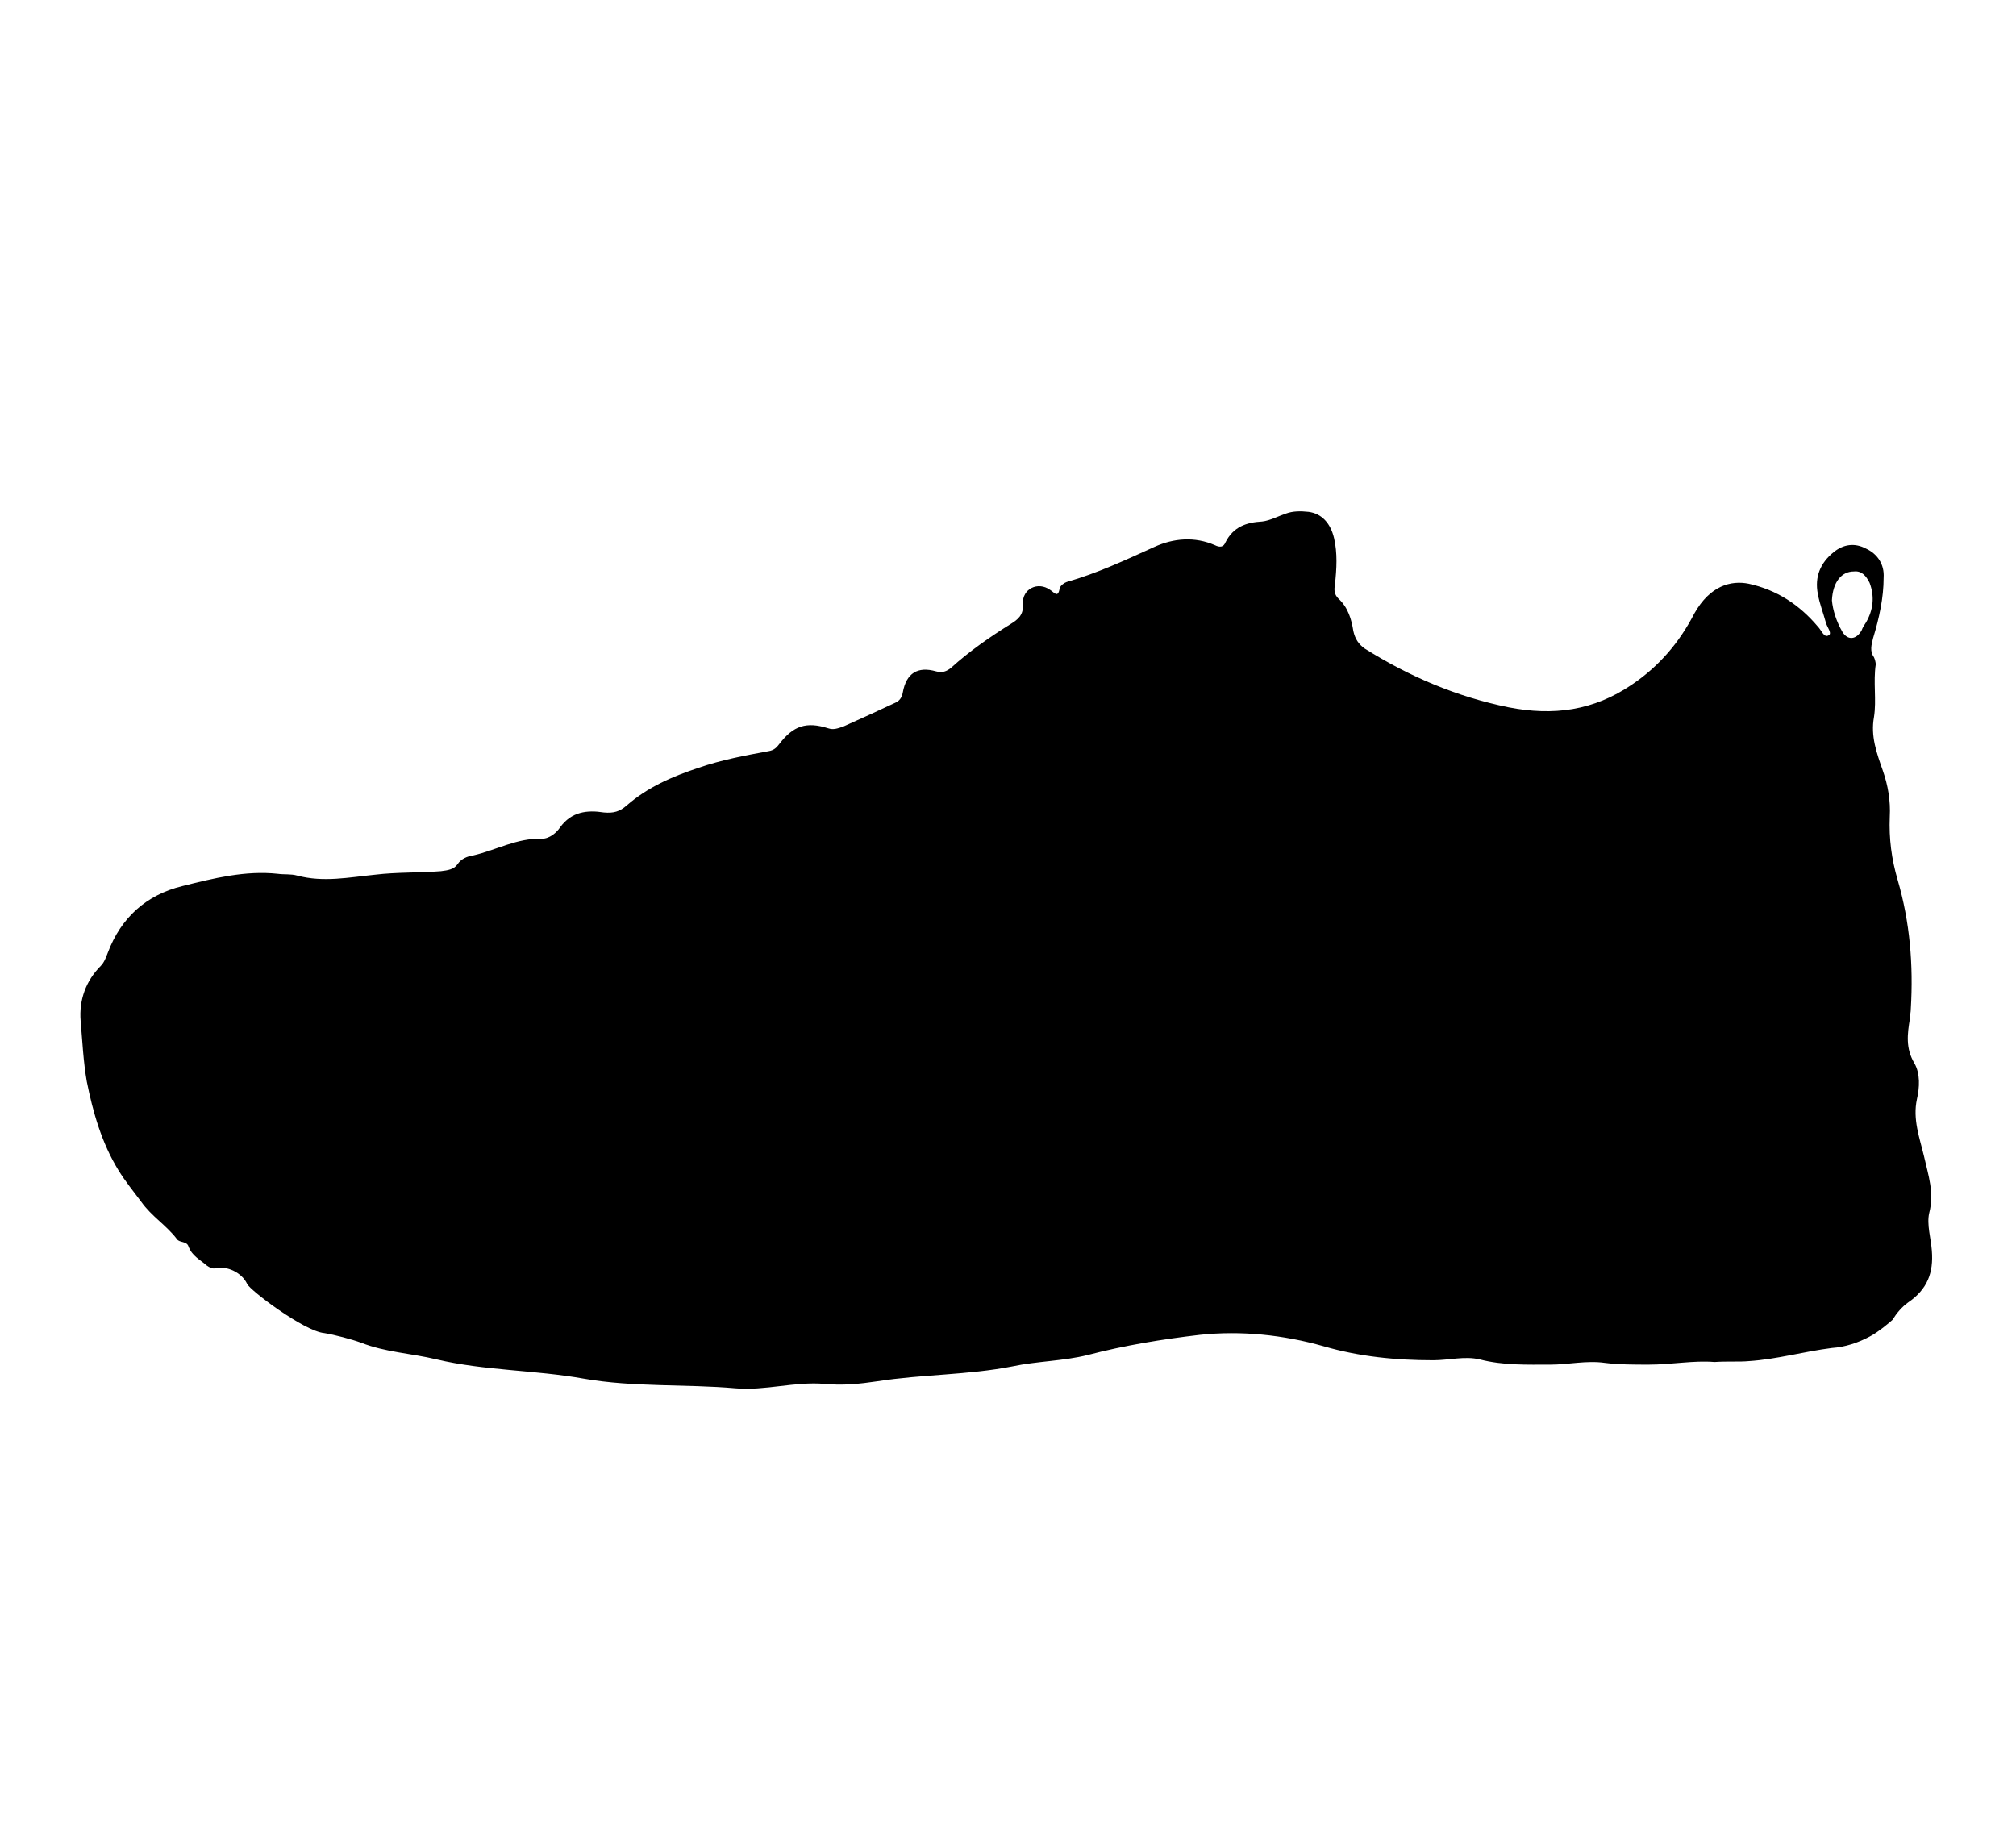 <?xml version="1.0" encoding="utf-8"?>
<!-- Generator: Adobe Illustrator 27.2.0, SVG Export Plug-In . SVG Version: 6.00 Build 0)  -->
<svg version="1.1" id="Ebene_1" xmlns="http://www.w3.org/2000/svg" xmlns:xlink="http://www.w3.org/1999/xlink" x="0px" y="0px"
	 viewBox="0 0 230 209" style="enable-background:new 0 0 230 209;" xml:space="preserve">
<path d="M195.6,155.4c-2.4-0.2-4.9,0.3-7.5,0.3c-1.7,0-3.4,0-5-0.2c-2.1-0.3-4.2,0.2-6.2,0.2c-2.7,0-5.4,0.1-8.1-0.6
	c-1.7-0.4-3.5,0.1-5.3,0.1c-4.2,0-8.4-0.4-12.5-1.6c-4.6-1.3-9.4-1.8-14.1-1.3c-4.3,0.5-8.6,1.2-12.8,2.3c-2.8,0.7-5.8,0.7-8.6,1.3
	c-5.1,1-10.3,0.9-15.4,1.7c-2,0.3-4,0.5-6,0.3c-3.4-0.3-6.8,0.8-10.2,0.5c-5.7-0.5-11.6-0.1-17.3-1.1c-5.6-1-11.3-0.9-16.8-2.2
	c-2.9-0.7-5.8-0.8-8.6-1.9c-1.1-0.4-3-0.9-4.2-1.1c-2.3-0.2-8.5-4.9-8.8-5.6c-0.6-1.3-2.3-2.1-3.6-1.8c-0.4,0.1-0.7-0.1-1-0.3
	c-0.8-0.7-1.7-1.1-2.1-2.2c-0.2-0.6-1-0.4-1.3-0.8c-1.2-1.6-2.9-2.6-4.1-4.3c-0.9-1.2-1.8-2.3-2.6-3.6c-1.9-3.1-2.9-6.6-3.6-10.1
	c-0.4-2.3-0.5-4.6-0.7-6.9c-0.2-2.4,0.6-4.6,2.3-6.3c0.4-0.4,0.6-1,0.8-1.5c1.5-4,4.4-6.6,8.5-7.6c3.6-0.9,7.2-1.8,10.9-1.4
	c0.7,0.1,1.5,0,2.2,0.2c3,0.8,5.9,0.2,8.9-0.1c2.5-0.3,5-0.2,7.5-0.4c0.8-0.1,1.5-0.2,1.9-0.8c0.4-0.6,1.1-0.9,1.8-1
	c2.6-0.6,5-2,7.8-1.9c0.9,0,1.7-0.7,2.1-1.3c1.3-1.8,3.1-2,5-1.7c1.1,0.1,1.8-0.1,2.6-0.8c2.4-2.1,5.2-3.3,8.2-4.3
	c2.6-0.9,5.3-1.4,8-1.9c0.6-0.1,0.9-0.4,1.2-0.8c1.6-2.1,3.1-2.6,5.6-1.8c0.6,0.2,1.1,0,1.7-0.2c2-0.9,4-1.8,5.9-2.7
	c0.5-0.2,0.8-0.6,0.9-1.2c0.4-2.2,1.7-3,3.8-2.4c0.7,0.2,1.2,0,1.7-0.4c2.1-1.9,4.4-3.5,6.8-5c0.8-0.5,1.5-1,1.4-2.3
	c-0.1-1.7,1.7-2.6,3.1-1.6c0.5,0.3,0.9,1,1.1-0.2c0.1-0.3,0.5-0.6,0.8-0.7c3.5-1,6.7-2.5,10-4c2.2-1,4.6-1.2,6.9-0.2
	c0.6,0.3,1,0.2,1.2-0.3c0.9-1.8,2.4-2.3,4.2-2.4c0.9-0.1,1.8-0.6,2.7-0.9c0.8-0.3,1.7-0.3,2.6-0.2c1.5,0.2,2.5,1.3,2.9,3
	c0.4,1.7,0.3,3.5,0.1,5.3c-0.1,0.6-0.1,1.1,0.4,1.6c1.1,1,1.5,2.4,1.7,3.7c0.2,0.9,0.6,1.5,1.3,2c5.1,3.2,10.5,5.5,16.4,6.7
	c5.1,1,9.7,0.4,14.1-2.6c3.1-2.1,5.4-4.8,7.1-8.1c1.8-3.2,4.2-3.8,6.2-3.4c3.2,0.7,5.8,2.4,7.9,4.9c0.4,0.4,0.7,1.3,1.2,1
	c0.5-0.2-0.2-1-0.3-1.5c-0.3-1.1-0.7-2.1-0.9-3.2c-0.4-2,0.3-3.6,1.8-4.8c1.1-0.9,2.4-1.1,3.7-0.4c1.3,0.6,2.1,1.8,2,3.3
	c0,2.3-0.5,4.6-1.2,6.9c-0.2,0.8-0.4,1.5,0.1,2.2c0.1,0.2,0.2,0.6,0.2,0.8c-0.3,2,0.1,4.1-0.2,6c-0.4,2.2,0.3,4.1,1,6.1
	c0.6,1.7,0.9,3.5,0.8,5.3c-0.1,2.5,0.2,4.8,0.9,7.2c1.4,4.8,1.8,9.7,1.5,14.7c0,0.4-0.1,0.7-0.1,1.1c-0.3,1.8-0.5,3.4,0.5,5.1
	c0.7,1.2,0.6,2.8,0.3,4.1c-0.5,2.3,0.3,4.4,0.8,6.5c0.5,2.2,1.2,4.2,0.6,6.5c-0.3,1.3,0.2,2.9,0.3,4.3c0.2,2.5-0.5,4.4-2.7,5.9
	c-0.7,0.5-1.3,1.2-1.8,2c-0.1,0.1-1.6,1.4-2.6,1.9c-1.3,0.7-2.8,1.2-4.3,1.3c-3.2,0.4-6.3,1.3-9.5,1.5
	C198.5,155.4,197.1,155.3,195.6,155.4z M209,68.5c0.1,1.1,0.5,2.4,1.2,3.6c0.6,1,1.6,0.9,2.2-0.2c0.1-0.3,0.3-0.6,0.5-0.9
	c0.8-1.4,1-2.9,0.4-4.5c-0.4-0.8-0.9-1.4-1.8-1.3C210.1,65.2,209.1,66.4,209,68.5z"/>
</svg>
